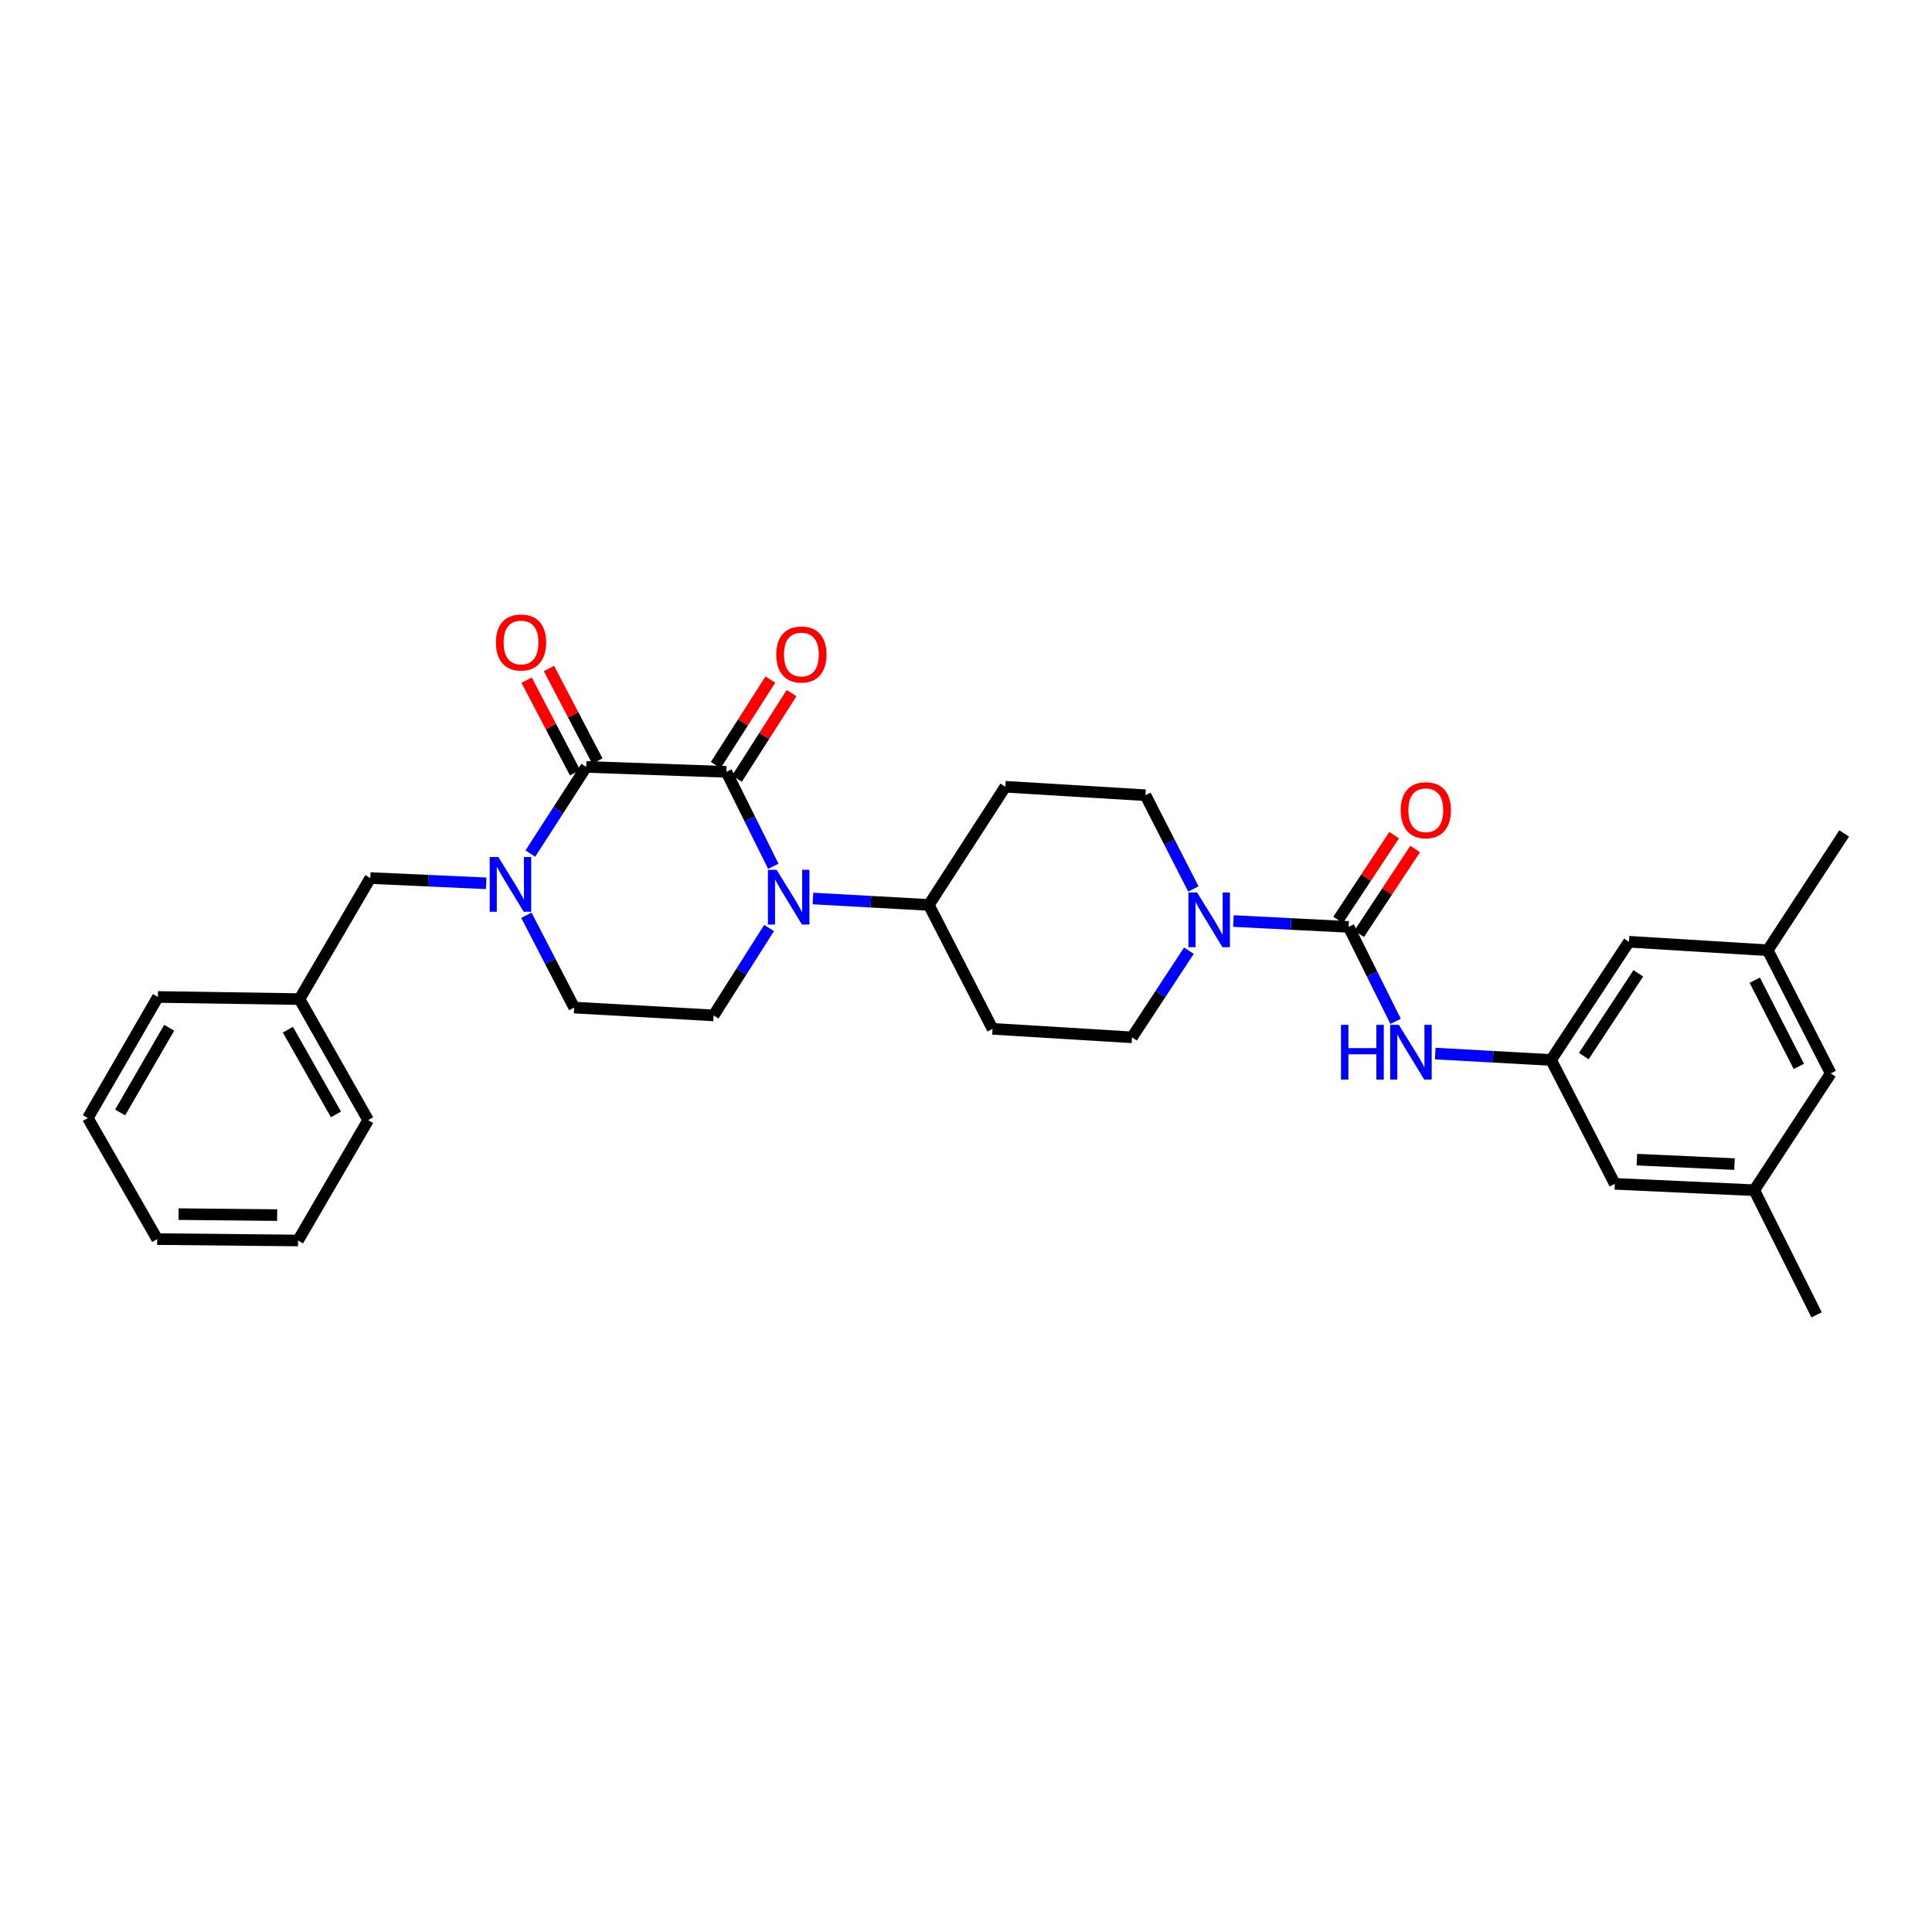 <?xml version='1.0' encoding='iso-8859-1'?>
<svg version='1.1' baseProfile='full'
              xmlns='http://www.w3.org/2000/svg'
                      xmlns:rdkit='http://www.rdkit.org/xml'
                      xmlns:xlink='http://www.w3.org/1999/xlink'
                  xml:space='preserve'
width='1000px' height='1000px' viewBox='0 0 1000 1000'>
<!-- END OF HEADER -->
<rect style='opacity:1.0;fill:#FFFFFF;stroke:none' width='1000' height='1000' x='0' y='0'> </rect>
<path class='bond-0' d='M 375.967,399.508 L 303.428,396.952' style='fill:none;fill-rule:evenodd;stroke:#000000;stroke-width:6px;stroke-linecap:butt;stroke-linejoin:miter;stroke-opacity:1' />
<path class='bond-1' d='M 375.967,399.508 L 388.12,423.95' style='fill:none;fill-rule:evenodd;stroke:#000000;stroke-width:6px;stroke-linecap:butt;stroke-linejoin:miter;stroke-opacity:1' />
<path class='bond-1' d='M 388.12,423.95 L 400.272,448.392' style='fill:none;fill-rule:evenodd;stroke:#0000FF;stroke-width:6px;stroke-linecap:butt;stroke-linejoin:miter;stroke-opacity:1' />
<path class='bond-11' d='M 381.46,403.015 L 395.59,380.886' style='fill:none;fill-rule:evenodd;stroke:#000000;stroke-width:6px;stroke-linecap:butt;stroke-linejoin:miter;stroke-opacity:1' />
<path class='bond-11' d='M 395.59,380.886 L 409.72,358.758' style='fill:none;fill-rule:evenodd;stroke:#FF0000;stroke-width:6px;stroke-linecap:butt;stroke-linejoin:miter;stroke-opacity:1' />
<path class='bond-11' d='M 370.473,396 L 384.603,373.871' style='fill:none;fill-rule:evenodd;stroke:#000000;stroke-width:6px;stroke-linecap:butt;stroke-linejoin:miter;stroke-opacity:1' />
<path class='bond-11' d='M 384.603,373.871 L 398.733,351.743' style='fill:none;fill-rule:evenodd;stroke:#FF0000;stroke-width:6px;stroke-linecap:butt;stroke-linejoin:miter;stroke-opacity:1' />
<path class='bond-2' d='M 303.428,396.952 L 288.967,419.378' style='fill:none;fill-rule:evenodd;stroke:#000000;stroke-width:6px;stroke-linecap:butt;stroke-linejoin:miter;stroke-opacity:1' />
<path class='bond-2' d='M 288.967,419.378 L 274.505,441.804' style='fill:none;fill-rule:evenodd;stroke:#0000FF;stroke-width:6px;stroke-linecap:butt;stroke-linejoin:miter;stroke-opacity:1' />
<path class='bond-12' d='M 309.203,393.93 L 296.671,369.977' style='fill:none;fill-rule:evenodd;stroke:#000000;stroke-width:6px;stroke-linecap:butt;stroke-linejoin:miter;stroke-opacity:1' />
<path class='bond-12' d='M 296.671,369.977 L 284.138,346.024' style='fill:none;fill-rule:evenodd;stroke:#FF0000;stroke-width:6px;stroke-linecap:butt;stroke-linejoin:miter;stroke-opacity:1' />
<path class='bond-12' d='M 297.653,399.973 L 285.121,376.02' style='fill:none;fill-rule:evenodd;stroke:#000000;stroke-width:6px;stroke-linecap:butt;stroke-linejoin:miter;stroke-opacity:1' />
<path class='bond-12' d='M 285.121,376.02 L 272.589,352.066' style='fill:none;fill-rule:evenodd;stroke:#FF0000;stroke-width:6px;stroke-linecap:butt;stroke-linejoin:miter;stroke-opacity:1' />
<path class='bond-6' d='M 398.075,480.336 L 383.718,502.952' style='fill:none;fill-rule:evenodd;stroke:#0000FF;stroke-width:6px;stroke-linecap:butt;stroke-linejoin:miter;stroke-opacity:1' />
<path class='bond-6' d='M 383.718,502.952 L 369.362,525.569' style='fill:none;fill-rule:evenodd;stroke:#000000;stroke-width:6px;stroke-linecap:butt;stroke-linejoin:miter;stroke-opacity:1' />
<path class='bond-7' d='M 420.77,465.061 L 450.761,466.729' style='fill:none;fill-rule:evenodd;stroke:#0000FF;stroke-width:6px;stroke-linecap:butt;stroke-linejoin:miter;stroke-opacity:1' />
<path class='bond-7' d='M 450.761,466.729 L 480.752,468.397' style='fill:none;fill-rule:evenodd;stroke:#000000;stroke-width:6px;stroke-linecap:butt;stroke-linejoin:miter;stroke-opacity:1' />
<path class='bond-10' d='M 251.652,457.203 L 221.657,455.841' style='fill:none;fill-rule:evenodd;stroke:#0000FF;stroke-width:6px;stroke-linecap:butt;stroke-linejoin:miter;stroke-opacity:1' />
<path class='bond-10' d='M 221.657,455.841 L 191.662,454.478' style='fill:none;fill-rule:evenodd;stroke:#000000;stroke-width:6px;stroke-linecap:butt;stroke-linejoin:miter;stroke-opacity:1' />
<path class='bond-31' d='M 272.461,473.728 L 284.823,497.624' style='fill:none;fill-rule:evenodd;stroke:#0000FF;stroke-width:6px;stroke-linecap:butt;stroke-linejoin:miter;stroke-opacity:1' />
<path class='bond-31' d='M 284.823,497.624 L 297.186,521.521' style='fill:none;fill-rule:evenodd;stroke:#000000;stroke-width:6px;stroke-linecap:butt;stroke-linejoin:miter;stroke-opacity:1' />
<path class='bond-3' d='M 698.049,479.759 L 668.231,478.245' style='fill:none;fill-rule:evenodd;stroke:#000000;stroke-width:6px;stroke-linecap:butt;stroke-linejoin:miter;stroke-opacity:1' />
<path class='bond-3' d='M 668.231,478.245 L 638.412,476.731' style='fill:none;fill-rule:evenodd;stroke:#0000FF;stroke-width:6px;stroke-linecap:butt;stroke-linejoin:miter;stroke-opacity:1' />
<path class='bond-5' d='M 698.049,479.759 L 710.208,504.205' style='fill:none;fill-rule:evenodd;stroke:#000000;stroke-width:6px;stroke-linecap:butt;stroke-linejoin:miter;stroke-opacity:1' />
<path class='bond-5' d='M 710.208,504.205 L 722.367,528.65' style='fill:none;fill-rule:evenodd;stroke:#0000FF;stroke-width:6px;stroke-linecap:butt;stroke-linejoin:miter;stroke-opacity:1' />
<path class='bond-17' d='M 703.487,483.351 L 717.986,461.403' style='fill:none;fill-rule:evenodd;stroke:#000000;stroke-width:6px;stroke-linecap:butt;stroke-linejoin:miter;stroke-opacity:1' />
<path class='bond-17' d='M 717.986,461.403 L 732.485,439.456' style='fill:none;fill-rule:evenodd;stroke:#FF0000;stroke-width:6px;stroke-linecap:butt;stroke-linejoin:miter;stroke-opacity:1' />
<path class='bond-17' d='M 692.611,476.166 L 707.11,454.219' style='fill:none;fill-rule:evenodd;stroke:#000000;stroke-width:6px;stroke-linecap:butt;stroke-linejoin:miter;stroke-opacity:1' />
<path class='bond-17' d='M 707.11,454.219 L 721.609,432.271' style='fill:none;fill-rule:evenodd;stroke:#FF0000;stroke-width:6px;stroke-linecap:butt;stroke-linejoin:miter;stroke-opacity:1' />
<path class='bond-4' d='M 615.372,492.074 L 600.647,514.499' style='fill:none;fill-rule:evenodd;stroke:#0000FF;stroke-width:6px;stroke-linecap:butt;stroke-linejoin:miter;stroke-opacity:1' />
<path class='bond-4' d='M 600.647,514.499 L 585.921,536.924' style='fill:none;fill-rule:evenodd;stroke:#000000;stroke-width:6px;stroke-linecap:butt;stroke-linejoin:miter;stroke-opacity:1' />
<path class='bond-32' d='M 617.696,460.124 L 605.288,435.866' style='fill:none;fill-rule:evenodd;stroke:#0000FF;stroke-width:6px;stroke-linecap:butt;stroke-linejoin:miter;stroke-opacity:1' />
<path class='bond-32' d='M 605.288,435.866 L 592.88,411.608' style='fill:none;fill-rule:evenodd;stroke:#000000;stroke-width:6px;stroke-linecap:butt;stroke-linejoin:miter;stroke-opacity:1' />
<path class='bond-8' d='M 742.867,545.317 L 772.854,546.979' style='fill:none;fill-rule:evenodd;stroke:#0000FF;stroke-width:6px;stroke-linecap:butt;stroke-linejoin:miter;stroke-opacity:1' />
<path class='bond-8' d='M 772.854,546.979 L 802.842,548.64' style='fill:none;fill-rule:evenodd;stroke:#000000;stroke-width:6px;stroke-linecap:butt;stroke-linejoin:miter;stroke-opacity:1' />
<path class='bond-9' d='M 369.362,525.569 L 297.186,521.521' style='fill:none;fill-rule:evenodd;stroke:#000000;stroke-width:6px;stroke-linecap:butt;stroke-linejoin:miter;stroke-opacity:1' />
<path class='bond-13' d='M 480.752,468.397 L 520.342,407.22' style='fill:none;fill-rule:evenodd;stroke:#000000;stroke-width:6px;stroke-linecap:butt;stroke-linejoin:miter;stroke-opacity:1' />
<path class='bond-14' d='M 480.752,468.397 L 513.737,532.528' style='fill:none;fill-rule:evenodd;stroke:#000000;stroke-width:6px;stroke-linecap:butt;stroke-linejoin:miter;stroke-opacity:1' />
<path class='bond-20' d='M 802.842,548.64 L 835.82,612.757' style='fill:none;fill-rule:evenodd;stroke:#000000;stroke-width:6px;stroke-linecap:butt;stroke-linejoin:miter;stroke-opacity:1' />
<path class='bond-21' d='M 802.842,548.64 L 843.149,487.449' style='fill:none;fill-rule:evenodd;stroke:#000000;stroke-width:6px;stroke-linecap:butt;stroke-linejoin:miter;stroke-opacity:1' />
<path class='bond-21' d='M 819.773,546.632 L 847.988,503.798' style='fill:none;fill-rule:evenodd;stroke:#000000;stroke-width:6px;stroke-linecap:butt;stroke-linejoin:miter;stroke-opacity:1' />
<path class='bond-23' d='M 191.662,454.478 L 155.019,517.132' style='fill:none;fill-rule:evenodd;stroke:#000000;stroke-width:6px;stroke-linecap:butt;stroke-linejoin:miter;stroke-opacity:1' />
<path class='bond-16' d='M 520.342,407.22 L 592.88,411.608' style='fill:none;fill-rule:evenodd;stroke:#000000;stroke-width:6px;stroke-linecap:butt;stroke-linejoin:miter;stroke-opacity:1' />
<path class='bond-15' d='M 513.737,532.528 L 585.921,536.924' style='fill:none;fill-rule:evenodd;stroke:#000000;stroke-width:6px;stroke-linecap:butt;stroke-linejoin:miter;stroke-opacity:1' />
<path class='bond-18' d='M 908.011,616.052 L 835.82,612.757' style='fill:none;fill-rule:evenodd;stroke:#000000;stroke-width:6px;stroke-linecap:butt;stroke-linejoin:miter;stroke-opacity:1' />
<path class='bond-18' d='M 897.777,602.537 L 847.243,600.23' style='fill:none;fill-rule:evenodd;stroke:#000000;stroke-width:6px;stroke-linecap:butt;stroke-linejoin:miter;stroke-opacity:1' />
<path class='bond-25' d='M 908.011,616.052 L 940.265,680.553' style='fill:none;fill-rule:evenodd;stroke:#000000;stroke-width:6px;stroke-linecap:butt;stroke-linejoin:miter;stroke-opacity:1' />
<path class='bond-34' d='M 908.011,616.052 L 947.579,555.6' style='fill:none;fill-rule:evenodd;stroke:#000000;stroke-width:6px;stroke-linecap:butt;stroke-linejoin:miter;stroke-opacity:1' />
<path class='bond-19' d='M 914.97,491.852 L 843.149,487.449' style='fill:none;fill-rule:evenodd;stroke:#000000;stroke-width:6px;stroke-linecap:butt;stroke-linejoin:miter;stroke-opacity:1' />
<path class='bond-22' d='M 914.97,491.852 L 947.579,555.6' style='fill:none;fill-rule:evenodd;stroke:#000000;stroke-width:6px;stroke-linecap:butt;stroke-linejoin:miter;stroke-opacity:1' />
<path class='bond-22' d='M 908.257,507.35 L 931.083,551.974' style='fill:none;fill-rule:evenodd;stroke:#000000;stroke-width:6px;stroke-linecap:butt;stroke-linejoin:miter;stroke-opacity:1' />
<path class='bond-24' d='M 914.97,491.852 L 954.545,431.385' style='fill:none;fill-rule:evenodd;stroke:#000000;stroke-width:6px;stroke-linecap:butt;stroke-linejoin:miter;stroke-opacity:1' />
<path class='bond-26' d='M 155.019,517.132 L 190.554,579.786' style='fill:none;fill-rule:evenodd;stroke:#000000;stroke-width:6px;stroke-linecap:butt;stroke-linejoin:miter;stroke-opacity:1' />
<path class='bond-26' d='M 149.011,532.961 L 173.885,576.819' style='fill:none;fill-rule:evenodd;stroke:#000000;stroke-width:6px;stroke-linecap:butt;stroke-linejoin:miter;stroke-opacity:1' />
<path class='bond-27' d='M 155.019,517.132 L 81.735,516.025' style='fill:none;fill-rule:evenodd;stroke:#000000;stroke-width:6px;stroke-linecap:butt;stroke-linejoin:miter;stroke-opacity:1' />
<path class='bond-29' d='M 190.554,579.786 L 154.266,642.078' style='fill:none;fill-rule:evenodd;stroke:#000000;stroke-width:6px;stroke-linecap:butt;stroke-linejoin:miter;stroke-opacity:1' />
<path class='bond-28' d='M 81.735,516.025 L 45.455,578.693' style='fill:none;fill-rule:evenodd;stroke:#000000;stroke-width:6px;stroke-linecap:butt;stroke-linejoin:miter;stroke-opacity:1' />
<path class='bond-28' d='M 87.573,531.955 L 62.177,575.823' style='fill:none;fill-rule:evenodd;stroke:#000000;stroke-width:6px;stroke-linecap:butt;stroke-linejoin:miter;stroke-opacity:1' />
<path class='bond-30' d='M 45.455,578.693 L 81.351,641.354' style='fill:none;fill-rule:evenodd;stroke:#000000;stroke-width:6px;stroke-linecap:butt;stroke-linejoin:miter;stroke-opacity:1' />
<path class='bond-33' d='M 154.266,642.078 L 81.351,641.354' style='fill:none;fill-rule:evenodd;stroke:#000000;stroke-width:6px;stroke-linecap:butt;stroke-linejoin:miter;stroke-opacity:1' />
<path class='bond-33' d='M 143.458,628.936 L 92.418,628.429' style='fill:none;fill-rule:evenodd;stroke:#000000;stroke-width:6px;stroke-linecap:butt;stroke-linejoin:miter;stroke-opacity:1' />
<path  class='atom-2' d='M 401.953 450.203
L 411.233 465.203
Q 412.153 466.683, 413.633 469.363
Q 415.113 472.043, 415.193 472.203
L 415.193 450.203
L 418.953 450.203
L 418.953 478.523
L 415.073 478.523
L 405.113 462.123
Q 403.953 460.203, 402.713 458.003
Q 401.513 455.803, 401.153 455.123
L 401.153 478.523
L 397.473 478.523
L 397.473 450.203
L 401.953 450.203
' fill='#0000FF'/>
<path  class='atom-3' d='M 257.948 443.613
L 267.228 458.613
Q 268.148 460.093, 269.628 462.773
Q 271.108 465.453, 271.188 465.613
L 271.188 443.613
L 274.948 443.613
L 274.948 471.933
L 271.068 471.933
L 261.108 455.533
Q 259.948 453.613, 258.708 451.413
Q 257.508 449.213, 257.148 448.533
L 257.148 471.933
L 253.468 471.933
L 253.468 443.613
L 257.948 443.613
' fill='#0000FF'/>
<path  class='atom-5' d='M 619.606 461.935
L 628.886 476.935
Q 629.806 478.415, 631.286 481.095
Q 632.766 483.775, 632.846 483.935
L 632.846 461.935
L 636.606 461.935
L 636.606 490.255
L 632.726 490.255
L 622.766 473.855
Q 621.606 471.935, 620.366 469.735
Q 619.166 467.535, 618.806 466.855
L 618.806 490.255
L 615.126 490.255
L 615.126 461.935
L 619.606 461.935
' fill='#0000FF'/>
<path  class='atom-6' d='M 694.091 530.461
L 697.931 530.461
L 697.931 542.501
L 712.411 542.501
L 712.411 530.461
L 716.251 530.461
L 716.251 558.781
L 712.411 558.781
L 712.411 545.701
L 697.931 545.701
L 697.931 558.781
L 694.091 558.781
L 694.091 530.461
' fill='#0000FF'/>
<path  class='atom-6' d='M 724.051 530.461
L 733.331 545.461
Q 734.251 546.941, 735.731 549.621
Q 737.211 552.301, 737.291 552.461
L 737.291 530.461
L 741.051 530.461
L 741.051 558.781
L 737.171 558.781
L 727.211 542.381
Q 726.051 540.461, 724.811 538.261
Q 723.611 536.061, 723.251 535.381
L 723.251 558.781
L 719.571 558.781
L 719.571 530.461
L 724.051 530.461
' fill='#0000FF'/>
<path  class='atom-12' d='M 401.803 338.766
Q 401.803 331.966, 405.163 328.166
Q 408.523 324.366, 414.803 324.366
Q 421.083 324.366, 424.443 328.166
Q 427.803 331.966, 427.803 338.766
Q 427.803 345.646, 424.403 349.566
Q 421.003 353.446, 414.803 353.446
Q 408.563 353.446, 405.163 349.566
Q 401.803 345.686, 401.803 338.766
M 414.803 350.246
Q 419.123 350.246, 421.443 347.366
Q 423.803 344.446, 423.803 338.766
Q 423.803 333.206, 421.443 330.406
Q 419.123 327.566, 414.803 327.566
Q 410.483 327.566, 408.123 330.366
Q 405.803 333.166, 405.803 338.766
Q 405.803 344.486, 408.123 347.366
Q 410.483 350.246, 414.803 350.246
' fill='#FF0000'/>
<path  class='atom-13' d='M 256.689 332.545
Q 256.689 325.745, 260.049 321.945
Q 263.409 318.145, 269.689 318.145
Q 275.969 318.145, 279.329 321.945
Q 282.689 325.745, 282.689 332.545
Q 282.689 339.425, 279.289 343.345
Q 275.889 347.225, 269.689 347.225
Q 263.449 347.225, 260.049 343.345
Q 256.689 339.465, 256.689 332.545
M 269.689 344.025
Q 274.009 344.025, 276.329 341.145
Q 278.689 338.225, 278.689 332.545
Q 278.689 326.985, 276.329 324.185
Q 274.009 321.345, 269.689 321.345
Q 265.369 321.345, 263.009 324.145
Q 260.689 326.945, 260.689 332.545
Q 260.689 338.265, 263.009 341.145
Q 265.369 344.025, 269.689 344.025
' fill='#FF0000'/>
<path  class='atom-18' d='M 724.994 419.372
Q 724.994 412.572, 728.354 408.772
Q 731.714 404.972, 737.994 404.972
Q 744.274 404.972, 747.634 408.772
Q 750.994 412.572, 750.994 419.372
Q 750.994 426.252, 747.594 430.172
Q 744.194 434.052, 737.994 434.052
Q 731.754 434.052, 728.354 430.172
Q 724.994 426.292, 724.994 419.372
M 737.994 430.852
Q 742.314 430.852, 744.634 427.972
Q 746.994 425.052, 746.994 419.372
Q 746.994 413.812, 744.634 411.012
Q 742.314 408.172, 737.994 408.172
Q 733.674 408.172, 731.314 410.972
Q 728.994 413.772, 728.994 419.372
Q 728.994 425.092, 731.314 427.972
Q 733.674 430.852, 737.994 430.852
' fill='#FF0000'/>
</svg>
